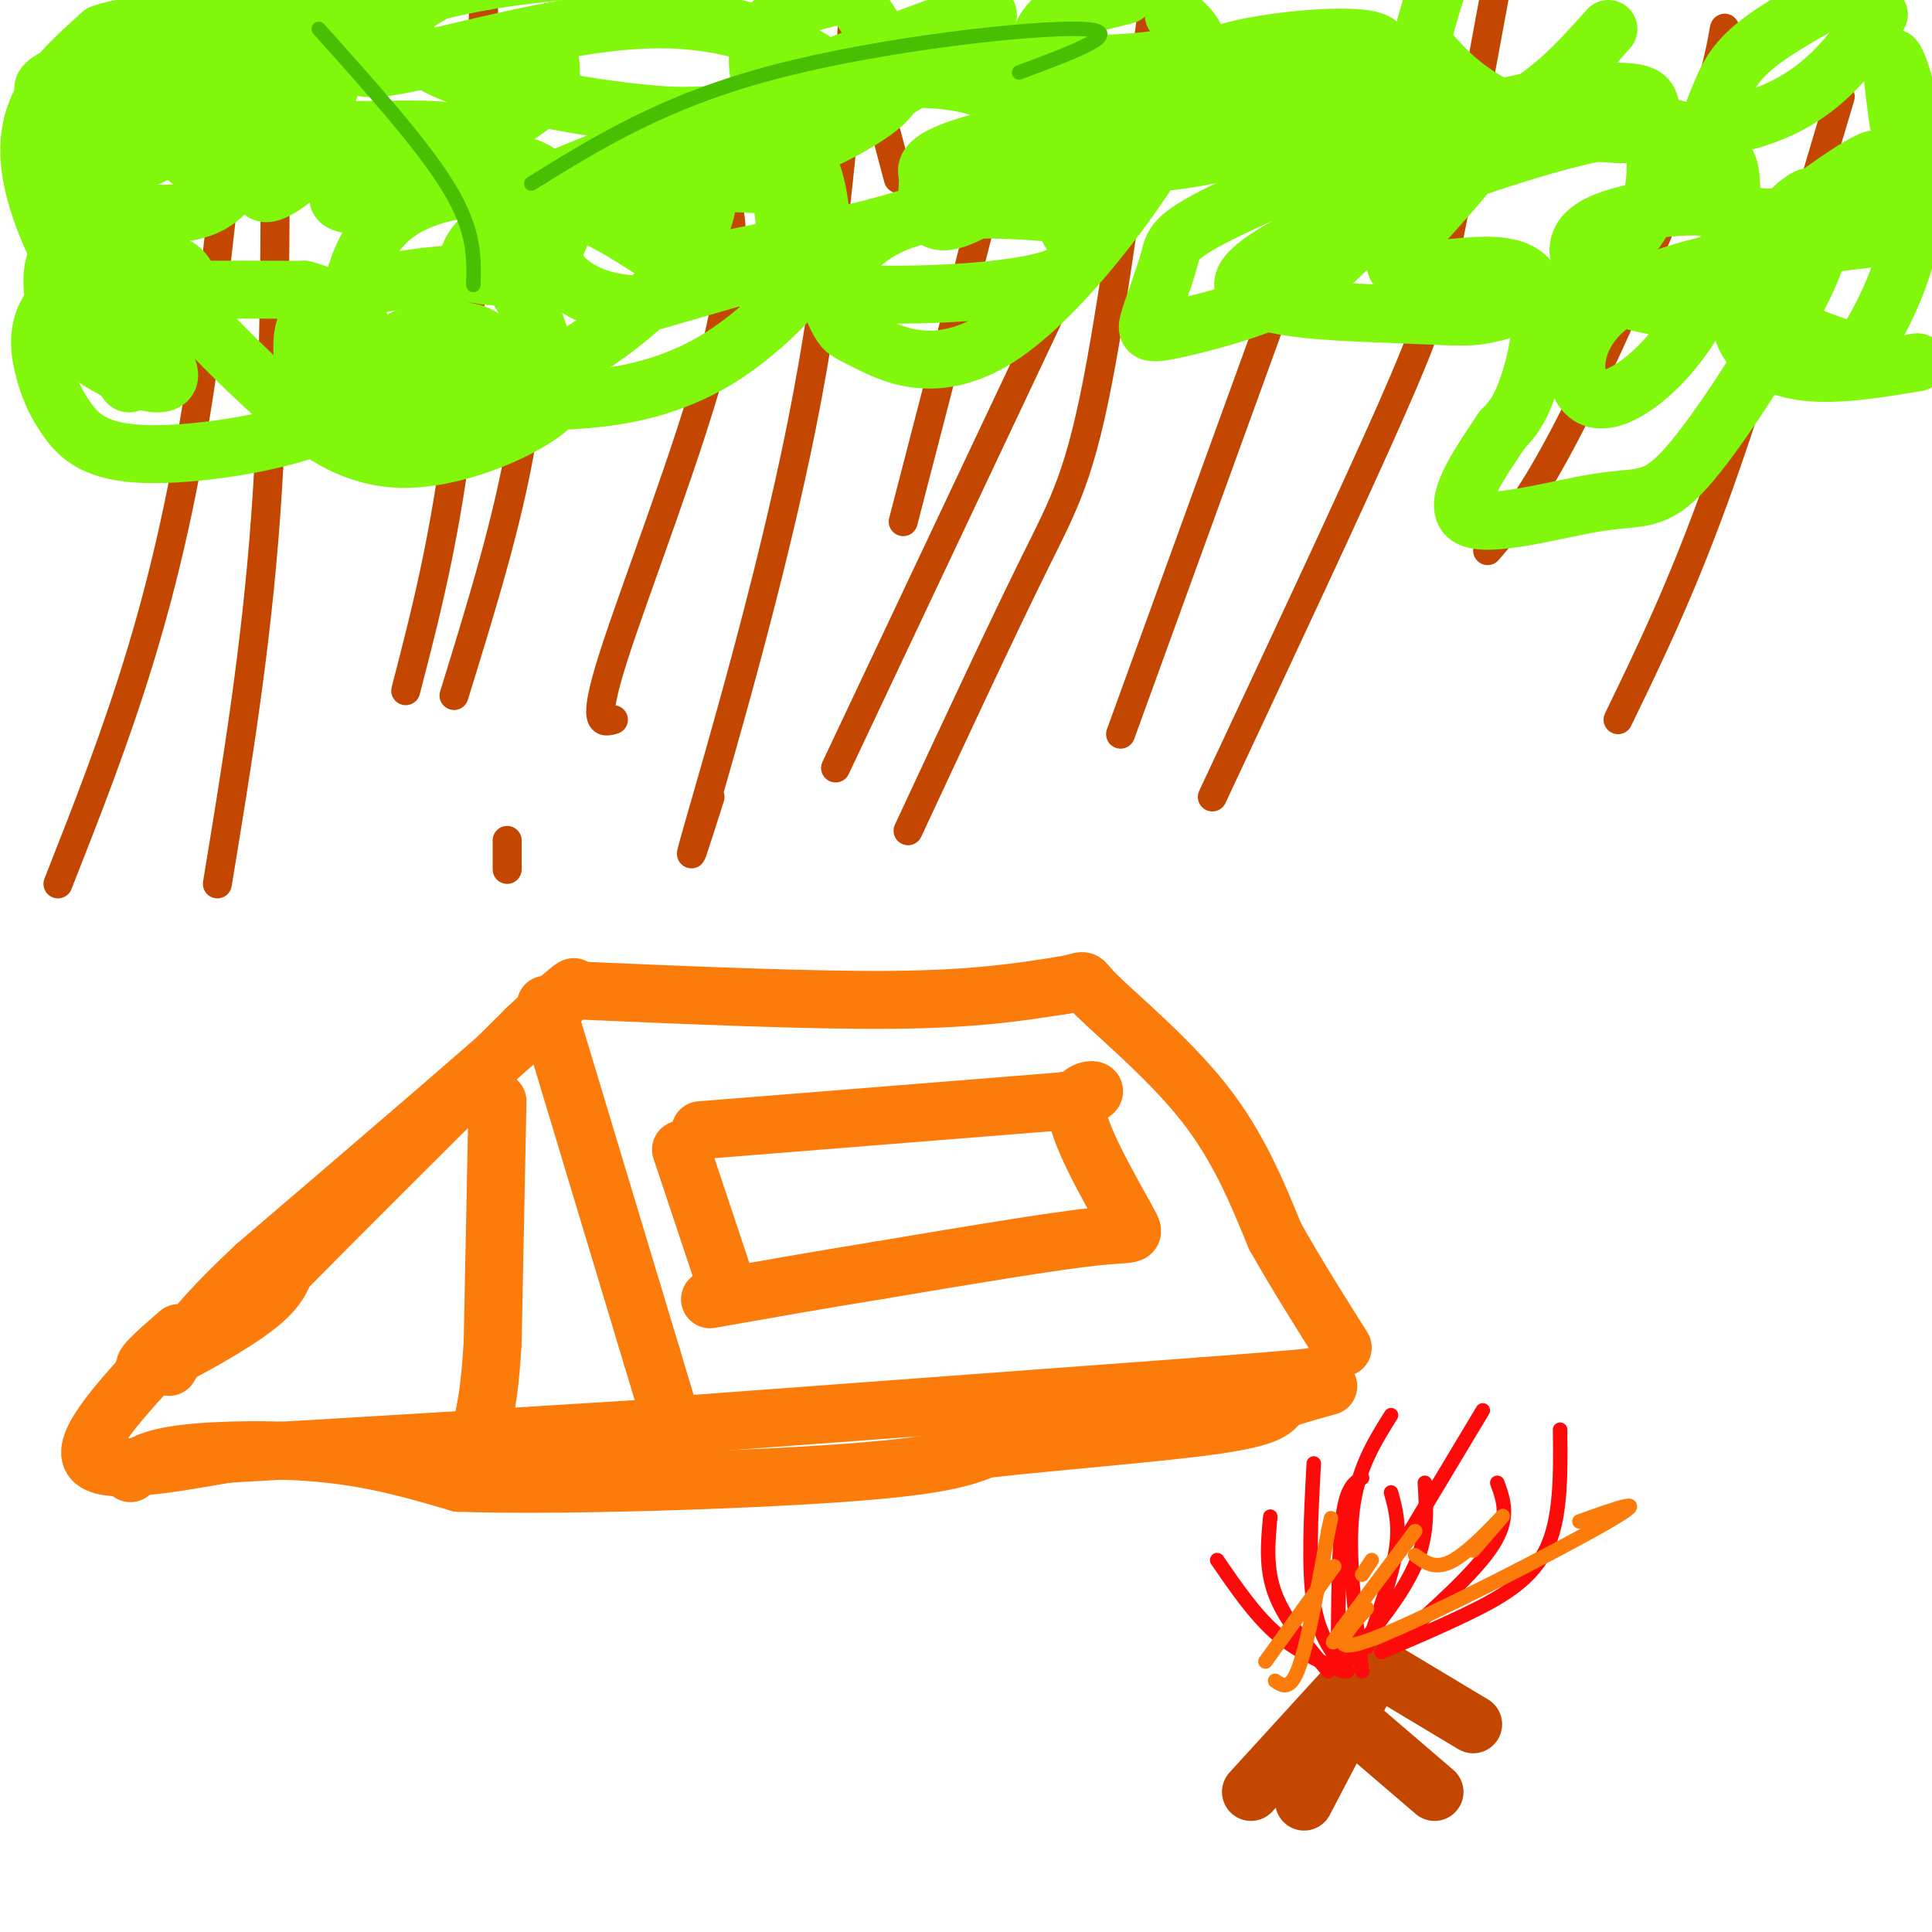<svg viewBox='0 0 400 400' version='1.1' xmlns='http://www.w3.org/2000/svg' xmlns:xlink='http://www.w3.org/1999/xlink'><g fill='none' stroke='#C34701' stroke-width='6' stroke-linecap='round' stroke-linejoin='round'><path d='M45,183c4.000,-24.250 8.000,-48.500 10,-76c2.000,-27.500 2.000,-58.250 2,-89'/><path d='M94,144c5.667,-18.333 11.333,-36.667 14,-53c2.667,-16.333 2.333,-30.667 2,-45'/><path d='M105,174c0.000,0.000 0.000,6.000 0,6'/><path d='M147,165c-2.933,9.244 -5.867,18.489 -2,5c3.867,-13.489 14.533,-49.711 21,-82c6.467,-32.289 8.733,-60.644 11,-89'/><path d='M182,22c0.000,0.000 4.000,15.000 4,15'/><path d='M188,172c9.756,-20.933 19.511,-41.867 26,-55c6.489,-13.133 9.711,-18.467 14,-42c4.289,-23.533 9.644,-65.267 15,-107'/><path d='M251,165c14.511,-30.956 29.022,-61.911 37,-80c7.978,-18.089 9.422,-23.311 12,-36c2.578,-12.689 6.289,-32.844 10,-53'/><path d='M308,114c4.565,-5.339 9.131,-10.679 17,-26c7.869,-15.321 19.042,-40.625 25,-57c5.958,-16.375 6.702,-23.821 7,-25c0.298,-1.179 0.149,3.911 0,9'/><path d='M335,149c6.667,-13.750 13.333,-27.500 21,-49c7.667,-21.500 16.333,-50.750 25,-80'/><path d='M187,108c9.667,-37.250 19.333,-74.500 22,-86c2.667,-11.500 -1.667,2.750 -6,17'/><path d='M173,159c0.000,0.000 51.000,-108.000 51,-108'/><path d='M232,152c0.000,0.000 53.000,-146.000 53,-146'/><path d='M127,149c-2.286,0.661 -4.571,1.321 0,-13c4.571,-14.321 16.000,-43.625 21,-63c5.000,-19.375 3.571,-28.821 2,-33c-1.571,-4.179 -3.286,-3.089 -5,-2'/><path d='M84,143c4.583,-17.667 9.167,-35.333 12,-64c2.833,-28.667 3.917,-68.333 5,-108'/><path d='M12,183c5.933,-15.067 11.867,-30.133 17,-47c5.133,-16.867 9.467,-35.533 13,-60c3.533,-24.467 6.267,-54.733 9,-85'/></g>
<g fill='none' stroke='#80F70B' stroke-width='12' stroke-linecap='round' stroke-linejoin='round'><path d='M33,73c1.108,1.882 2.215,3.765 2,5c-0.215,1.235 -1.753,1.824 -5,1c-3.247,-0.824 -8.202,-3.060 -12,-6c-3.798,-2.940 -6.439,-6.582 -5,-9c1.439,-2.418 6.958,-3.610 10,-3c3.042,0.610 3.608,3.023 3,5c-0.608,1.977 -2.390,3.520 -5,4c-2.610,0.480 -6.049,-0.101 -8,-3c-1.951,-2.899 -2.415,-8.114 -2,-11c0.415,-2.886 1.707,-3.443 3,-4'/><path d='M14,52c2.860,-0.678 8.511,-0.375 9,0c0.489,0.375 -4.183,0.820 -7,-3c-2.817,-3.820 -3.777,-11.906 -3,-17c0.777,-5.094 3.293,-7.195 9,-8c5.707,-0.805 14.606,-0.313 19,0c4.394,0.313 4.282,0.446 0,3c-4.282,2.554 -12.735,7.530 -16,7c-3.265,-0.530 -1.340,-6.566 0,-10c1.340,-3.434 2.097,-4.267 6,-5c3.903,-0.733 10.951,-1.367 18,-2'/><path d='M49,17c4.322,-0.526 6.128,-0.840 9,1c2.872,1.840 6.811,5.834 8,9c1.189,3.166 -0.372,5.504 -3,8c-2.628,2.496 -6.324,5.150 -8,5c-1.676,-0.150 -1.332,-3.103 -1,-5c0.332,-1.897 0.652,-2.738 5,-4c4.348,-1.262 12.725,-2.945 18,-3c5.275,-0.055 7.447,1.519 9,4c1.553,2.481 2.488,5.869 -1,8c-3.488,2.131 -11.399,3.004 -14,2c-2.601,-1.004 0.107,-3.886 8,-6c7.893,-2.114 20.969,-3.461 28,-2c7.031,1.461 8.015,5.731 9,10'/><path d='M116,44c1.137,3.564 -0.521,7.474 -4,10c-3.479,2.526 -8.779,3.667 -12,3c-3.221,-0.667 -4.362,-3.141 -1,-7c3.362,-3.859 11.226,-9.101 17,-12c5.774,-2.899 9.458,-3.454 15,-4c5.542,-0.546 12.942,-1.082 15,3c2.058,4.082 -1.225,12.782 -7,20c-5.775,7.218 -14.042,12.953 -19,16c-4.958,3.047 -6.608,3.406 -13,3c-6.392,-0.406 -17.528,-1.579 -22,-3c-4.472,-1.421 -2.281,-3.092 2,-4c4.281,-0.908 10.653,-1.052 13,1c2.347,2.052 0.671,6.301 -1,9c-1.671,2.699 -3.335,3.850 -5,5'/><path d='M94,84c-5.123,2.026 -15.431,4.592 -21,5c-5.569,0.408 -6.400,-1.343 -8,-6c-1.600,-4.657 -3.969,-12.221 -1,-17c2.969,-4.779 11.278,-6.773 19,-8c7.722,-1.227 14.858,-1.687 19,-1c4.142,0.687 5.289,2.521 7,6c1.711,3.479 3.985,8.603 3,12c-0.985,3.397 -5.230,5.066 -13,7c-7.770,1.934 -19.064,4.131 -24,-3c-4.936,-7.131 -3.514,-23.591 4,-32c7.514,-8.409 21.119,-8.767 36,-9c14.881,-0.233 31.037,-0.341 39,0c7.963,0.341 7.732,1.133 8,4c0.268,2.867 1.034,7.810 2,10c0.966,2.190 2.133,1.626 -3,3c-5.133,1.374 -16.567,4.687 -28,8'/><path d='M133,63c-8.454,0.210 -15.590,-3.267 -18,-8c-2.410,-4.733 -0.094,-10.724 1,-14c1.094,-3.276 0.964,-3.837 11,-8c10.036,-4.163 30.236,-11.930 46,-15c15.764,-3.070 27.090,-1.445 32,1c4.910,2.445 3.402,5.709 2,10c-1.402,4.291 -2.698,9.609 -13,14c-10.302,4.391 -29.609,7.854 -40,10c-10.391,2.146 -11.867,2.973 -17,0c-5.133,-2.973 -13.924,-9.746 -23,-11c-9.076,-1.254 -18.438,3.012 -1,-4c17.438,-7.012 61.674,-25.302 80,-32c18.326,-6.698 10.742,-1.803 5,3c-5.742,4.803 -9.640,9.515 -19,12c-9.360,2.485 -24.180,2.742 -39,3'/><path d='M140,24c-14.502,-0.719 -31.258,-4.018 -41,-7c-9.742,-2.982 -12.469,-5.649 -14,-8c-1.531,-2.351 -1.866,-4.386 -1,-6c0.866,-1.614 2.933,-2.807 5,-4'/><path d='M113,9c1.162,3.949 2.323,7.899 -2,12c-4.323,4.101 -14.131,8.355 -16,9c-1.869,0.645 4.200,-2.317 -4,-3c-8.200,-0.683 -30.671,0.913 -43,-1c-12.329,-1.913 -14.517,-7.336 -7,-10c7.517,-2.664 24.738,-2.569 27,1c2.262,3.569 -10.436,10.611 -18,14c-7.564,3.389 -9.994,3.123 -11,2c-1.006,-1.123 -0.589,-3.105 -1,-5c-0.411,-1.895 -1.649,-3.702 6,-9c7.649,-5.298 24.185,-14.085 40,-19c15.815,-4.915 30.907,-5.957 46,-7'/><path d='M177,0c3.289,4.932 6.579,9.863 8,13c1.421,3.137 0.974,4.479 0,6c-0.974,1.521 -2.474,3.222 -7,6c-4.526,2.778 -12.078,6.632 -20,8c-7.922,1.368 -16.213,0.248 -20,-1c-3.787,-1.248 -3.071,-2.625 6,-6c9.071,-3.375 26.497,-8.747 44,-11c17.503,-2.253 35.083,-1.388 45,-2c9.917,-0.612 12.170,-2.700 4,4c-8.170,6.700 -26.765,22.189 -36,27c-9.235,4.811 -9.110,-1.057 -9,-4c0.110,-2.943 0.206,-2.960 0,-4c-0.206,-1.040 -0.713,-3.102 9,-6c9.713,-2.898 29.645,-6.633 48,-9c18.355,-2.367 35.134,-3.368 42,0c6.866,3.368 3.819,11.105 -1,18c-4.819,6.895 -11.409,12.947 -18,19'/><path d='M272,58c-8.700,5.154 -21.449,8.539 -28,10c-6.551,1.461 -6.904,0.998 -6,-2c0.904,-2.998 3.063,-8.531 4,-12c0.937,-3.469 0.651,-4.875 11,-10c10.349,-5.125 31.334,-13.971 48,-19c16.666,-5.029 29.013,-6.241 35,-6c5.987,0.241 5.616,1.936 6,6c0.384,4.064 1.525,10.498 0,16c-1.525,5.502 -5.715,10.072 -9,13c-3.285,2.928 -5.665,4.214 -10,6c-4.335,1.786 -10.626,4.071 -15,5c-4.374,0.929 -6.832,0.501 -20,0c-13.168,-0.501 -37.048,-1.076 -29,-9c8.048,-7.924 48.023,-23.196 69,-28c20.977,-4.804 22.955,0.860 25,3c2.045,2.140 4.156,0.754 5,4c0.844,3.246 0.422,11.123 0,19'/><path d='M358,54c-0.844,4.938 -2.953,7.783 -6,9c-3.047,1.217 -7.031,0.806 -11,0c-3.969,-0.806 -7.922,-2.008 -11,-5c-3.078,-2.992 -5.279,-7.775 0,-11c5.279,-3.225 18.039,-4.894 24,-4c5.961,0.894 5.123,4.349 3,10c-2.123,5.651 -5.530,13.498 -11,20c-5.470,6.502 -13.002,11.660 -17,9c-3.998,-2.660 -4.461,-13.139 6,-20c10.461,-6.861 31.846,-10.103 47,-12c15.154,-1.897 24.077,-2.448 33,-3'/><path d='M397,75c-8.228,1.373 -16.456,2.745 -23,2c-6.544,-0.745 -11.405,-3.608 -13,-8c-1.595,-4.392 0.076,-10.314 0,-13c-0.076,-2.686 -1.900,-2.137 4,-7c5.900,-4.863 19.525,-15.137 23,-16c3.475,-0.863 -3.201,7.687 -7,11c-3.799,3.313 -4.721,1.390 -8,1c-3.279,-0.390 -8.915,0.755 -13,-1c-4.085,-1.755 -6.621,-6.408 -7,-11c-0.379,-4.592 1.398,-9.121 3,-13c1.602,-3.879 3.029,-7.108 8,-11c4.971,-3.892 13.485,-8.446 22,-13'/><path d='M389,3c-5.829,8.295 -11.659,16.590 -24,21c-12.341,4.410 -31.195,4.935 -44,2c-12.805,-2.935 -19.563,-9.329 -23,-13c-3.437,-3.671 -3.553,-4.620 -3,-7c0.553,-2.380 1.777,-6.190 3,-10'/><path d='M333,6c-6.360,7.146 -12.719,14.293 -23,19c-10.281,4.707 -24.482,6.975 -34,7c-9.518,0.025 -14.353,-2.192 -17,-4c-2.647,-1.808 -3.105,-3.206 -6,-6c-2.895,-2.794 -8.225,-6.985 -2,-10c6.225,-3.015 24.005,-4.854 31,-4c6.995,0.854 3.203,4.401 1,7c-2.203,2.599 -2.818,4.250 -7,7c-4.182,2.750 -11.929,6.598 -21,9c-9.071,2.402 -19.464,3.356 -27,3c-7.536,-0.356 -12.216,-2.023 -14,-7c-1.784,-4.977 -0.673,-13.263 1,-18c1.673,-4.737 3.906,-5.925 7,-7c3.094,-1.075 7.047,-2.038 11,-3'/><path d='M243,3c4.227,3.325 8.455,6.649 2,20c-6.455,13.351 -23.592,36.728 -37,46c-13.408,9.272 -23.087,4.439 -28,2c-4.913,-2.439 -5.059,-2.484 -6,-4c-0.941,-1.516 -2.676,-4.502 -1,-9c1.676,-4.498 6.764,-10.507 16,-13c9.236,-2.493 22.622,-1.469 28,-1c5.378,0.469 2.749,0.385 4,3c1.251,2.615 6.382,7.930 -4,11c-10.382,3.070 -36.278,3.895 -51,2c-14.722,-1.895 -18.271,-6.511 -23,-12c-4.729,-5.489 -10.639,-11.853 -13,-15c-2.361,-3.147 -1.174,-3.078 1,-4c2.174,-0.922 5.335,-2.835 11,-3c5.665,-0.165 13.832,1.417 22,3'/><path d='M164,29c4.918,4.493 6.215,14.226 6,20c-0.215,5.774 -1.940,7.589 -4,10c-2.060,2.411 -4.455,5.419 -10,10c-5.545,4.581 -14.241,10.733 -29,13c-14.759,2.267 -35.581,0.647 -44,-1c-8.419,-1.647 -4.435,-3.320 -3,-5c1.435,-1.680 0.320,-3.365 6,-4c5.680,-0.635 18.155,-0.219 25,2c6.845,2.219 8.061,6.241 2,11c-6.061,4.759 -19.397,10.256 -30,10c-10.603,-0.256 -18.471,-6.264 -26,-13c-7.529,-6.736 -14.719,-14.198 -18,-18c-3.281,-3.802 -2.652,-3.943 2,-4c4.652,-0.057 13.326,-0.028 22,0'/><path d='M63,60c6.038,1.490 10.132,5.214 12,8c1.868,2.786 1.510,4.632 1,8c-0.510,3.368 -1.172,8.258 -10,12c-8.828,3.742 -25.821,6.337 -36,6c-10.179,-0.337 -13.542,-3.605 -16,-7c-2.458,-3.395 -4.009,-6.915 -5,-11c-0.991,-4.085 -1.422,-8.735 2,-13c3.422,-4.265 10.696,-8.146 17,-9c6.304,-0.854 11.638,1.321 11,6c-0.638,4.679 -7.248,11.864 -10,16c-2.752,4.136 -1.645,5.222 -5,-1c-3.355,-6.222 -11.173,-19.752 -15,-30c-3.827,-10.248 -3.665,-17.214 -1,-23c2.665,-5.786 7.832,-10.393 13,-15'/><path d='M21,7c7.250,-2.696 18.873,-1.938 24,-2c5.127,-0.062 3.756,-0.946 4,4c0.244,4.946 2.103,15.721 1,23c-1.103,7.279 -5.167,11.061 -12,12c-6.833,0.939 -16.433,-0.967 -21,-2c-4.567,-1.033 -4.100,-1.194 -4,-5c0.100,-3.806 -0.165,-11.255 -2,-15c-1.835,-3.745 -5.238,-3.784 5,-8c10.238,-4.216 34.119,-12.608 58,-21'/><path d='M81,2c-6.145,6.548 -12.290,13.095 -2,12c10.290,-1.095 37.014,-9.833 57,-10c19.986,-0.167 33.235,8.237 37,12c3.765,3.763 -1.955,2.884 -6,3c-4.045,0.116 -6.414,1.227 -8,0c-1.586,-1.227 -2.389,-4.792 -2,-8c0.389,-3.208 1.968,-6.059 5,-8c3.032,-1.941 7.516,-2.970 12,-4'/><path d='M217,8c2.122,3.771 4.244,7.542 3,14c-1.244,6.458 -5.855,15.604 -3,17c2.855,1.396 13.175,-4.957 28,-10c14.825,-5.043 34.154,-8.777 47,-9c12.846,-0.223 19.207,3.065 15,11c-4.207,7.935 -18.983,20.519 -18,24c0.983,3.481 17.726,-2.140 25,1c7.274,3.140 5.078,15.040 3,22c-2.078,6.960 -4.039,8.980 -6,11'/><path d='M311,89c-3.948,5.974 -10.819,15.407 -7,18c3.819,2.593 18.329,-1.656 27,-3c8.671,-1.344 11.504,0.218 18,-7c6.496,-7.218 16.655,-23.216 22,-33c5.345,-9.784 5.876,-13.354 6,-17c0.124,-3.646 -0.159,-7.366 -3,-6c-2.841,1.366 -8.239,7.820 -10,13c-1.761,5.180 0.114,9.087 4,12c3.886,2.913 9.784,4.832 13,6c3.216,1.168 3.750,1.584 6,-2c2.250,-3.584 6.214,-11.167 8,-19c1.786,-7.833 1.393,-15.917 1,-24'/><path d='M396,27c-0.778,-7.644 -3.222,-14.756 -4,-15c-0.778,-0.244 0.111,6.378 1,13'/></g>
<g fill='none' stroke='#FB7B0B' stroke-width='12' stroke-linecap='round' stroke-linejoin='round'><path d='M37,276c-4.578,3.978 -9.156,7.956 -6,7c3.156,-0.956 14.044,-6.844 20,-11c5.956,-4.156 6.978,-6.578 8,-9'/><path d='M59,263c9.667,-9.833 29.833,-29.917 50,-50'/><path d='M109,213c11.067,-10.489 13.733,-11.711 3,-2c-10.733,9.711 -34.867,30.356 -59,51'/><path d='M53,262c-12.833,12.000 -15.417,16.500 -18,21'/><path d='M113,208c0.000,0.000 22.000,73.000 22,73'/><path d='M135,281c4.167,13.833 3.583,11.917 3,10'/><path d='M118,205c25.000,1.083 50.000,2.167 67,2c17.000,-0.167 26.000,-1.583 35,-3'/><path d='M220,204c5.869,-0.988 3.042,-1.958 7,2c3.958,3.958 14.702,12.845 22,22c7.298,9.155 11.149,18.577 15,28'/><path d='M264,256c4.833,8.500 9.417,15.750 14,23'/><path d='M141,295c0.000,0.000 108.000,-8.000 108,-8'/><path d='M249,287c21.833,-1.667 22.417,-1.833 23,-2'/><path d='M34,280c-8.583,9.250 -17.167,18.500 -15,22c2.167,3.500 15.083,1.250 28,-1'/><path d='M47,301c21.167,-1.167 60.083,-3.583 99,-6'/><path d='M27,305c1.911,-1.556 3.822,-3.111 11,-4c7.178,-0.889 19.622,-1.111 30,0c10.378,1.111 18.689,3.556 27,6'/><path d='M95,307c20.422,0.711 57.978,-0.511 79,-2c21.022,-1.489 25.511,-3.244 30,-5'/><path d='M204,300c14.756,-1.667 36.644,-3.333 48,-5c11.356,-1.667 12.178,-3.333 13,-5'/><path d='M265,290c3.833,-1.333 6.917,-2.167 10,-3'/><path d='M141,238c0.000,0.000 9.000,27.000 9,27'/><path d='M145,234c0.000,0.000 75.000,-6.000 75,-6'/><path d='M220,228c11.889,-2.000 4.111,-4.000 3,0c-1.111,4.000 4.444,14.000 10,24'/><path d='M233,252c2.222,4.311 2.778,3.089 -6,4c-8.778,0.911 -26.889,3.956 -45,7'/><path d='M182,263c-13.333,2.167 -24.167,4.083 -35,6'/><path d='M103,228c0.000,0.000 -1.000,50.000 -1,50'/><path d='M102,278c-0.667,11.667 -1.833,15.833 -3,20'/></g>
<g fill='none' stroke='#C34701' stroke-width='12' stroke-linecap='round' stroke-linejoin='round'><path d='M280,348c0.000,0.000 -21.000,23.000 -21,23'/><path d='M282,350c0.000,0.000 -12.000,23.000 -12,23'/><path d='M276,353c0.000,0.000 21.000,18.000 21,18'/><path d='M285,345c0.000,0.000 20.000,12.000 20,12'/></g>
<g fill='none' stroke='#FD0A0A' stroke-width='3' stroke-linecap='round' stroke-linejoin='round'><path d='M279,346c-2.917,-3.417 -5.833,-6.833 -7,-14c-1.167,-7.167 -0.583,-18.083 0,-29'/><path d='M282,346c-1.500,-12.083 -3.000,-24.167 -2,-33c1.000,-8.833 4.500,-14.417 8,-20'/><path d='M286,342c5.889,-2.489 11.778,-4.978 18,-8c6.222,-3.022 12.778,-6.578 16,-13c3.222,-6.422 3.111,-15.711 3,-25'/><path d='M288,341c8.667,-7.667 17.333,-15.333 21,-21c3.667,-5.667 2.333,-9.333 1,-13'/><path d='M279,344c5.667,-6.917 11.333,-13.833 14,-20c2.667,-6.167 2.333,-11.583 2,-17'/><path d='M278,346c-4.833,-2.083 -9.667,-4.167 -14,-8c-4.333,-3.833 -8.167,-9.417 -12,-15'/><path d='M275,346c-4.500,-5.333 -9.000,-10.667 -11,-16c-2.000,-5.333 -1.500,-10.667 -1,-16'/><path d='M277,343c0.083,-11.417 0.167,-22.833 1,-29c0.833,-6.167 2.417,-7.083 4,-8'/><path d='M283,341c2.583,-7.333 5.167,-14.667 6,-20c0.833,-5.333 -0.083,-8.667 -1,-12'/><path d='M292,317c0.000,0.000 15.000,-25.000 15,-25'/></g>
<g fill='none' stroke='#FB7B0B' stroke-width='3' stroke-linecap='round' stroke-linejoin='round'><path d='M278,338c-1.000,1.083 -2.000,2.167 -2,2c0.000,-0.167 1.000,-1.583 2,-3'/><path d='M278,337c2.833,-3.833 8.917,-11.917 15,-20'/><path d='M293,322c2.133,1.578 4.267,3.156 8,1c3.733,-2.156 9.067,-8.044 10,-9c0.933,-0.956 -2.533,3.022 -6,7'/><path d='M262,344c0.000,0.000 13.000,-18.000 13,-18'/><path d='M275,326c2.167,-3.000 1.083,-1.500 0,0'/><path d='M282,326c0.000,0.000 2.000,-3.000 2,-3'/><path d='M283,333c-4.622,5.200 -9.244,10.400 2,6c11.244,-4.400 38.356,-18.400 48,-24c9.644,-5.600 1.822,-2.800 -6,0'/><path d='M264,348c1.583,1.083 3.167,2.167 5,-3c1.833,-5.167 3.917,-16.583 6,-28'/><path d='M275,317c1.000,-4.667 0.500,-2.333 0,0'/></g>
<g fill='none' stroke='#49BF01' stroke-width='3' stroke-linecap='round' stroke-linejoin='round'><path d='M98,59c0.167,-5.583 0.333,-11.167 -5,-20c-5.333,-8.833 -16.167,-20.917 -27,-33'/><path d='M110,38c13.711,-8.511 27.422,-17.022 50,-23c22.578,-5.978 54.022,-9.422 64,-9c9.978,0.422 -1.511,4.711 -13,9'/></g>
</svg>